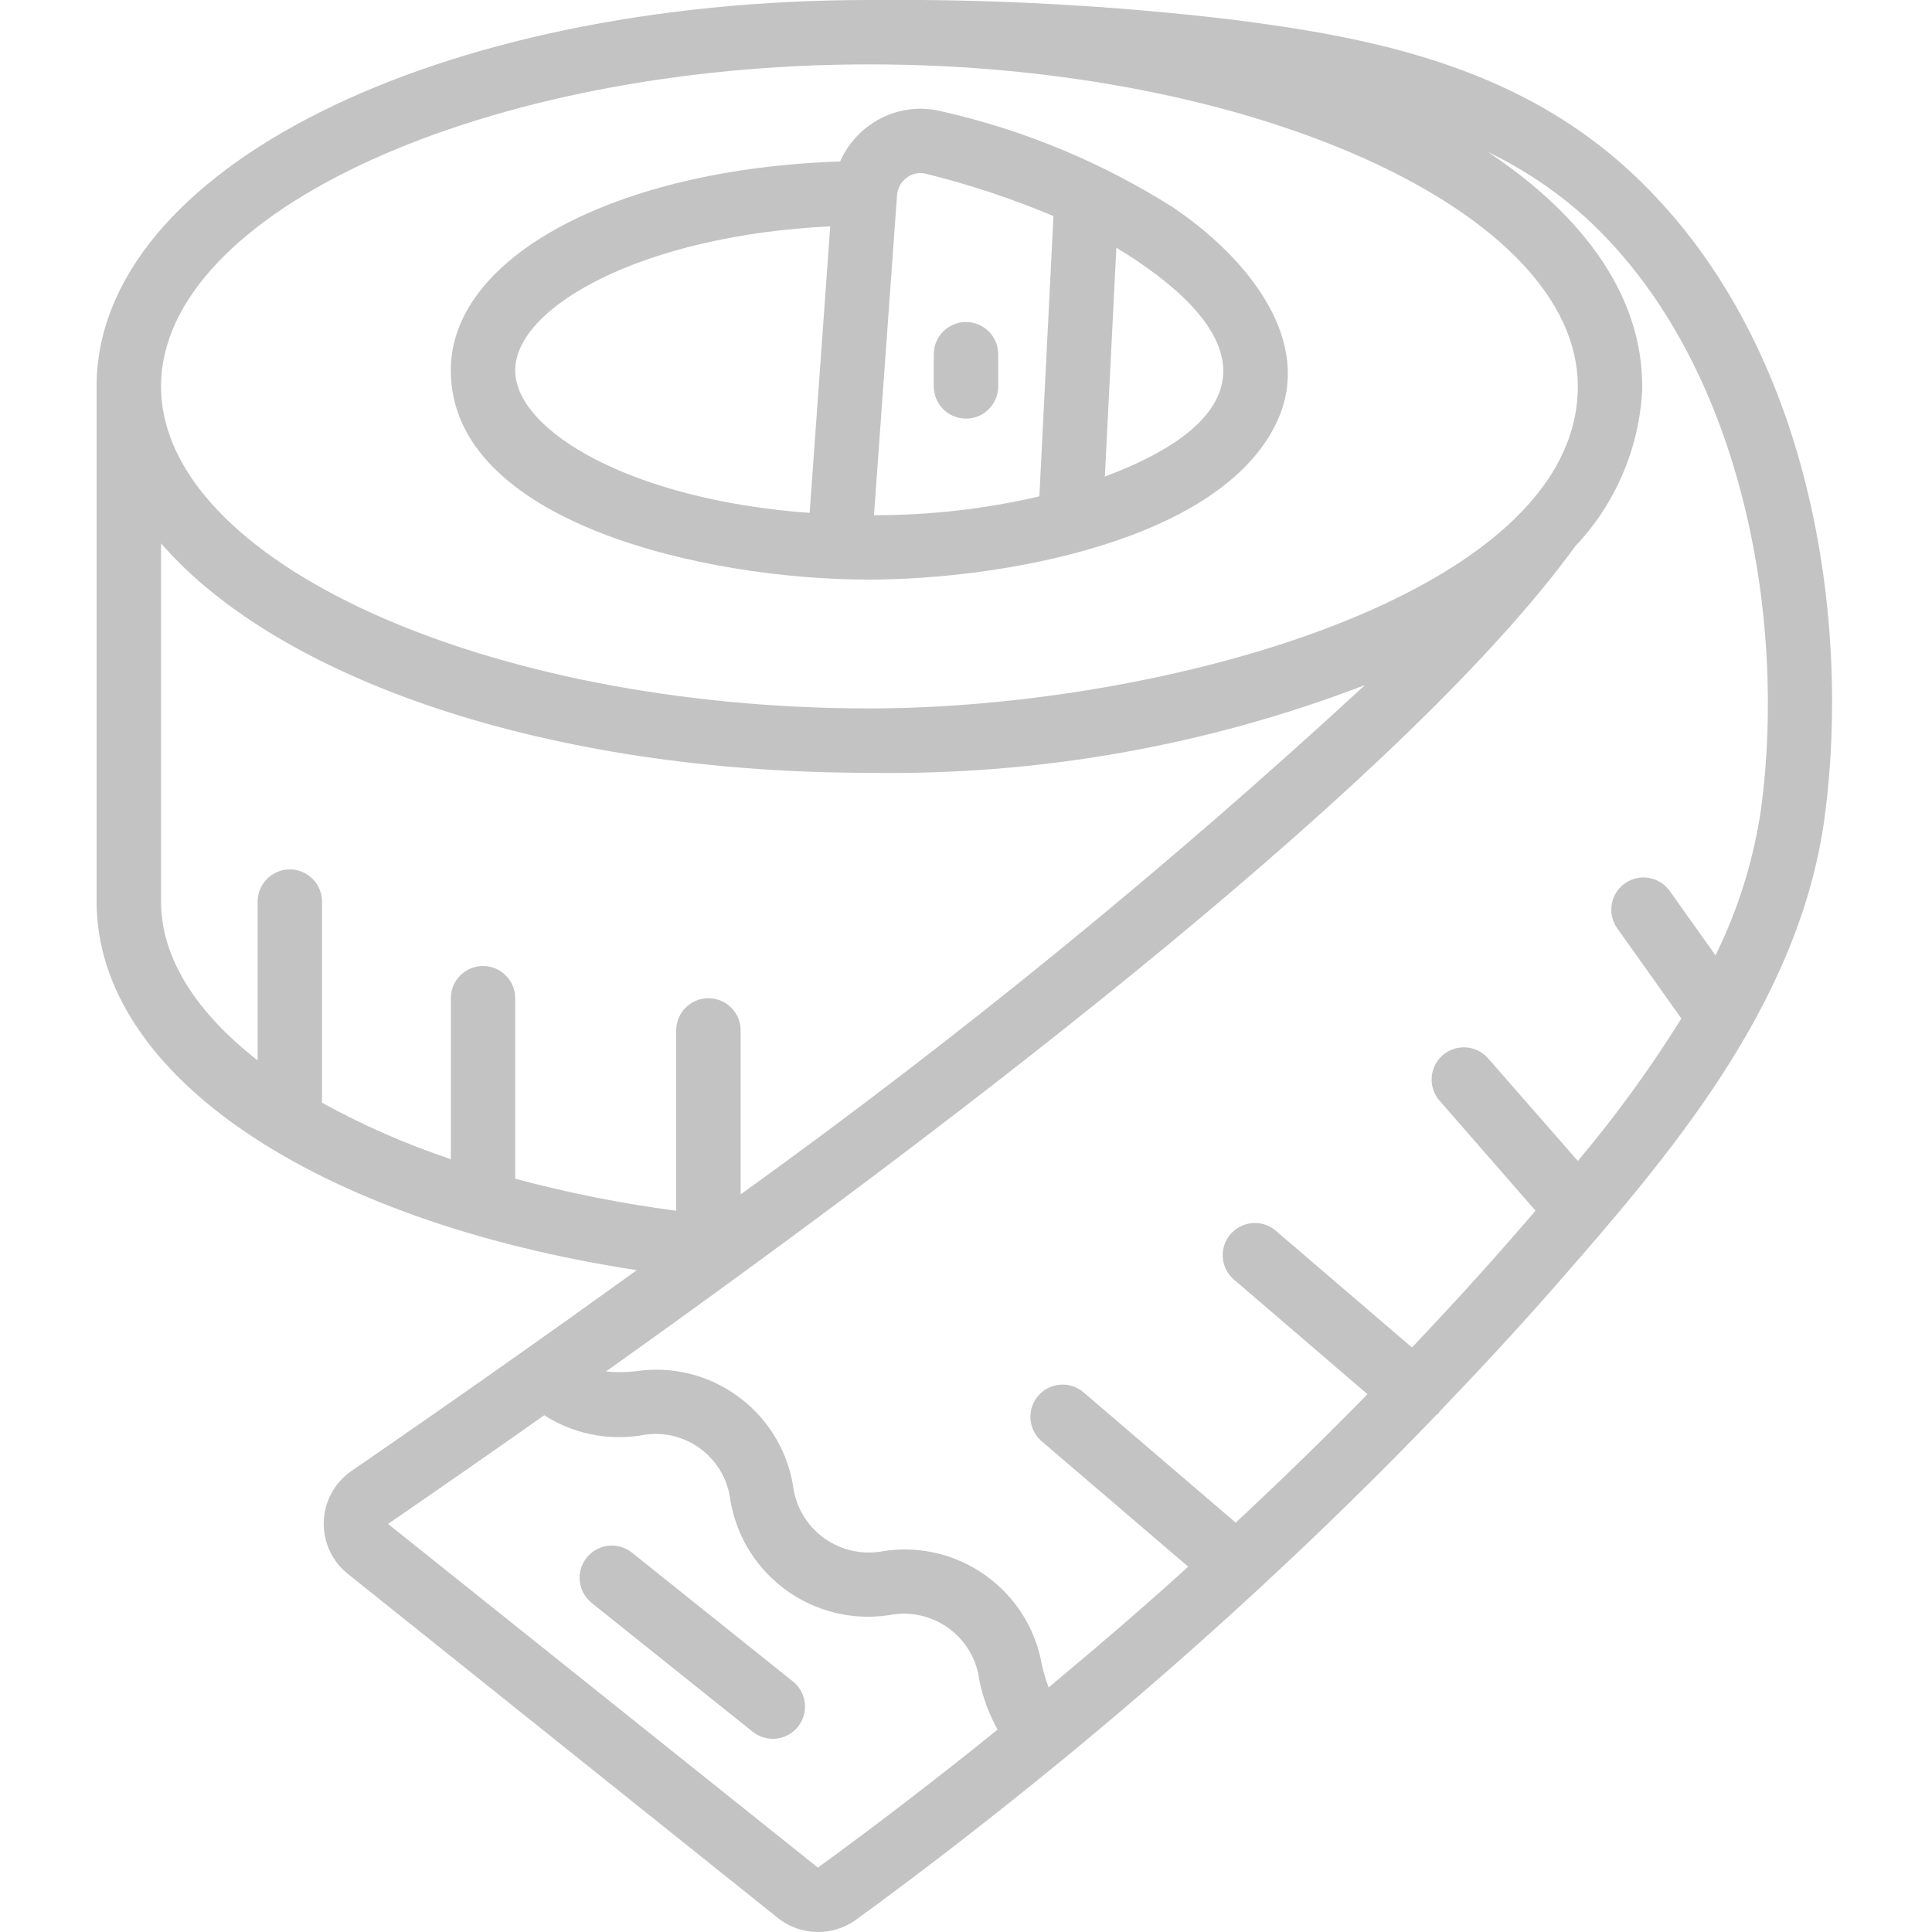<svg width="40" height="40" viewBox="0 0 40 40" fill="none" xmlns="http://www.w3.org/2000/svg">
<g clip-path="url(#clip0_38_361)">
<path d="M25.51 0.406C23.018 0.111 20.509 -0.024 18 -1.11316e-06C9.028 -1.11316e-06 2 3.514 2 8V18.667C2 22.255 6.522 25.278 13.184 26.297C11.322 27.641 9.354 29.026 7.28 30.452C6.932 30.691 6.718 31.08 6.703 31.502C6.689 31.924 6.875 32.327 7.206 32.589L16.102 39.707C16.573 40.084 17.238 40.099 17.726 39.744C19.216 38.659 20.67 37.526 22.086 36.363C23.463 35.229 24.797 34.066 26.086 32.873C26.092 32.865 26.102 32.863 26.108 32.856L26.112 32.848C27.375 31.681 28.584 30.496 29.742 29.291C29.756 29.277 29.774 29.272 29.787 29.257C29.8 29.241 29.798 29.235 29.805 29.225C30.654 28.339 31.482 27.447 32.264 26.551C34.486 24.003 37.25 20.833 37.776 16.928C38.314 12.945 37.572 7.043 33.714 3.517C31.304 1.306 28.215 0.752 25.51 0.406ZM18 1.333C25.95 1.333 32.667 4.387 32.667 8C32.667 12.321 24.067 14.667 18 14.667C10.05 14.667 3.334 11.613 3.334 8C3.334 4.387 10.05 1.333 18 1.333ZM3.334 18.667V11.249C5.78 14.071 11.356 16 18 16C21.505 16.057 24.988 15.44 28.261 14.183C24.17 17.957 19.852 21.479 15.334 24.729V21.333C15.334 20.965 15.035 20.667 14.667 20.667C14.299 20.667 14 20.965 14 21.333V25.067C12.876 24.92 11.762 24.698 10.667 24.404V20.667C10.667 20.299 10.368 20 10 20C9.632 20 9.334 20.299 9.334 20.667V24C8.411 23.691 7.519 23.3 6.667 22.831V18.667C6.667 18.299 6.368 18 6 18C5.632 18 5.334 18.299 5.334 18.667V21.954C4.067 20.966 3.334 19.837 3.334 18.667ZM16.934 38.667L8.034 31.551C9.051 30.853 10.139 30.097 11.268 29.301C11.855 29.677 12.558 29.827 13.246 29.722C13.677 29.63 14.127 29.724 14.485 29.982C14.843 30.24 15.075 30.637 15.124 31.075C15.392 32.622 16.846 33.672 18.4 33.441C18.831 33.353 19.28 33.45 19.637 33.708C19.994 33.966 20.227 34.362 20.278 34.8C20.353 35.154 20.479 35.494 20.654 35.81C19.442 36.788 18.2 37.745 16.934 38.667ZM36.461 16.747C36.307 17.801 35.989 18.824 35.518 19.78L34.57 18.447C34.357 18.147 33.94 18.076 33.64 18.29C33.34 18.503 33.27 18.92 33.484 19.22L34.811 21.087C34.168 22.12 33.452 23.106 32.667 24.036L30.812 21.915C30.655 21.734 30.414 21.651 30.18 21.696C29.945 21.742 29.753 21.91 29.676 22.136C29.599 22.363 29.649 22.613 29.808 22.792L31.792 25.067C31.614 25.273 31.438 25.476 31.265 25.673C30.616 26.419 29.932 27.16 29.234 27.898L26.434 25.498C26.255 25.332 25.999 25.278 25.768 25.356C25.537 25.434 25.367 25.633 25.325 25.873C25.283 26.114 25.376 26.358 25.568 26.51L28.312 28.865C27.436 29.762 26.522 30.649 25.584 31.525L22.434 28.827C22.253 28.672 22.003 28.625 21.778 28.705C21.553 28.784 21.388 28.977 21.345 29.211C21.301 29.446 21.386 29.685 21.567 29.84L24.6 32.436C23.667 33.285 22.696 34.116 21.711 34.936C21.655 34.785 21.608 34.63 21.572 34.473C21.304 32.928 19.852 31.88 18.301 32.112C17.868 32.2 17.418 32.102 17.059 31.843C16.701 31.584 16.468 31.186 16.417 30.747C16.153 29.201 14.697 28.152 13.146 28.392C12.947 28.413 12.746 28.415 12.546 28.395C20.133 22.995 29.195 16.022 32.613 11.31C33.446 10.431 33.938 9.283 34 8.073C34.035 5.977 32.563 4.314 30.808 3.148C31.54 3.5 32.219 3.955 32.823 4.499C36.075 7.473 36.994 12.793 36.461 16.747Z" fill="#C3C3C3"/>
<path d="M17.979 12C20.707 12 25.259 11.217 26.431 8.747C27.227 7.069 25.845 5.347 24.288 4.295C22.818 3.364 21.2 2.691 19.503 2.307C18.984 2.175 18.434 2.28 18 2.594C17.734 2.785 17.525 3.044 17.393 3.343C12.763 3.495 9.333 5.312 9.333 7.667C9.333 10.81 14.584 12 17.979 12ZM22.875 9.867L23.113 5.129C23.262 5.218 23.405 5.309 23.543 5.402C26.047 7.09 25.995 8.697 22.875 9.867ZM18.571 4.055V4.043C18.582 3.896 18.658 3.761 18.777 3.675C18.891 3.591 19.036 3.562 19.173 3.598C20.074 3.821 20.956 4.114 21.811 4.473L21.519 10.277C20.397 10.538 19.248 10.668 18.095 10.667L18.571 4.055ZM17.189 4.686L16.763 10.619C13.089 10.354 10.667 8.927 10.667 7.667C10.667 6.349 13.31 4.873 17.189 4.686Z" fill="#C3C3C3"/>
<path d="M20 6.667C19.632 6.667 19.333 6.965 19.333 7.333V8C19.333 8.368 19.632 8.667 20 8.667C20.368 8.667 20.667 8.368 20.667 8V7.333C20.667 6.965 20.368 6.667 20 6.667Z" fill="#C3C3C3"/>
<path d="M13.084 32.146C12.796 31.916 12.376 31.962 12.146 32.25C11.916 32.538 11.963 32.957 12.25 33.187L15.584 35.854C15.871 36.084 16.291 36.038 16.521 35.75C16.751 35.462 16.704 35.043 16.417 34.813L13.084 32.146Z" fill="#C3C3C3"/>
</g>
<defs>
<clipPath id="clip0_38_361">
<rect width="40" height="40" fill="white"/>
</clipPath>
</defs>
</svg>
